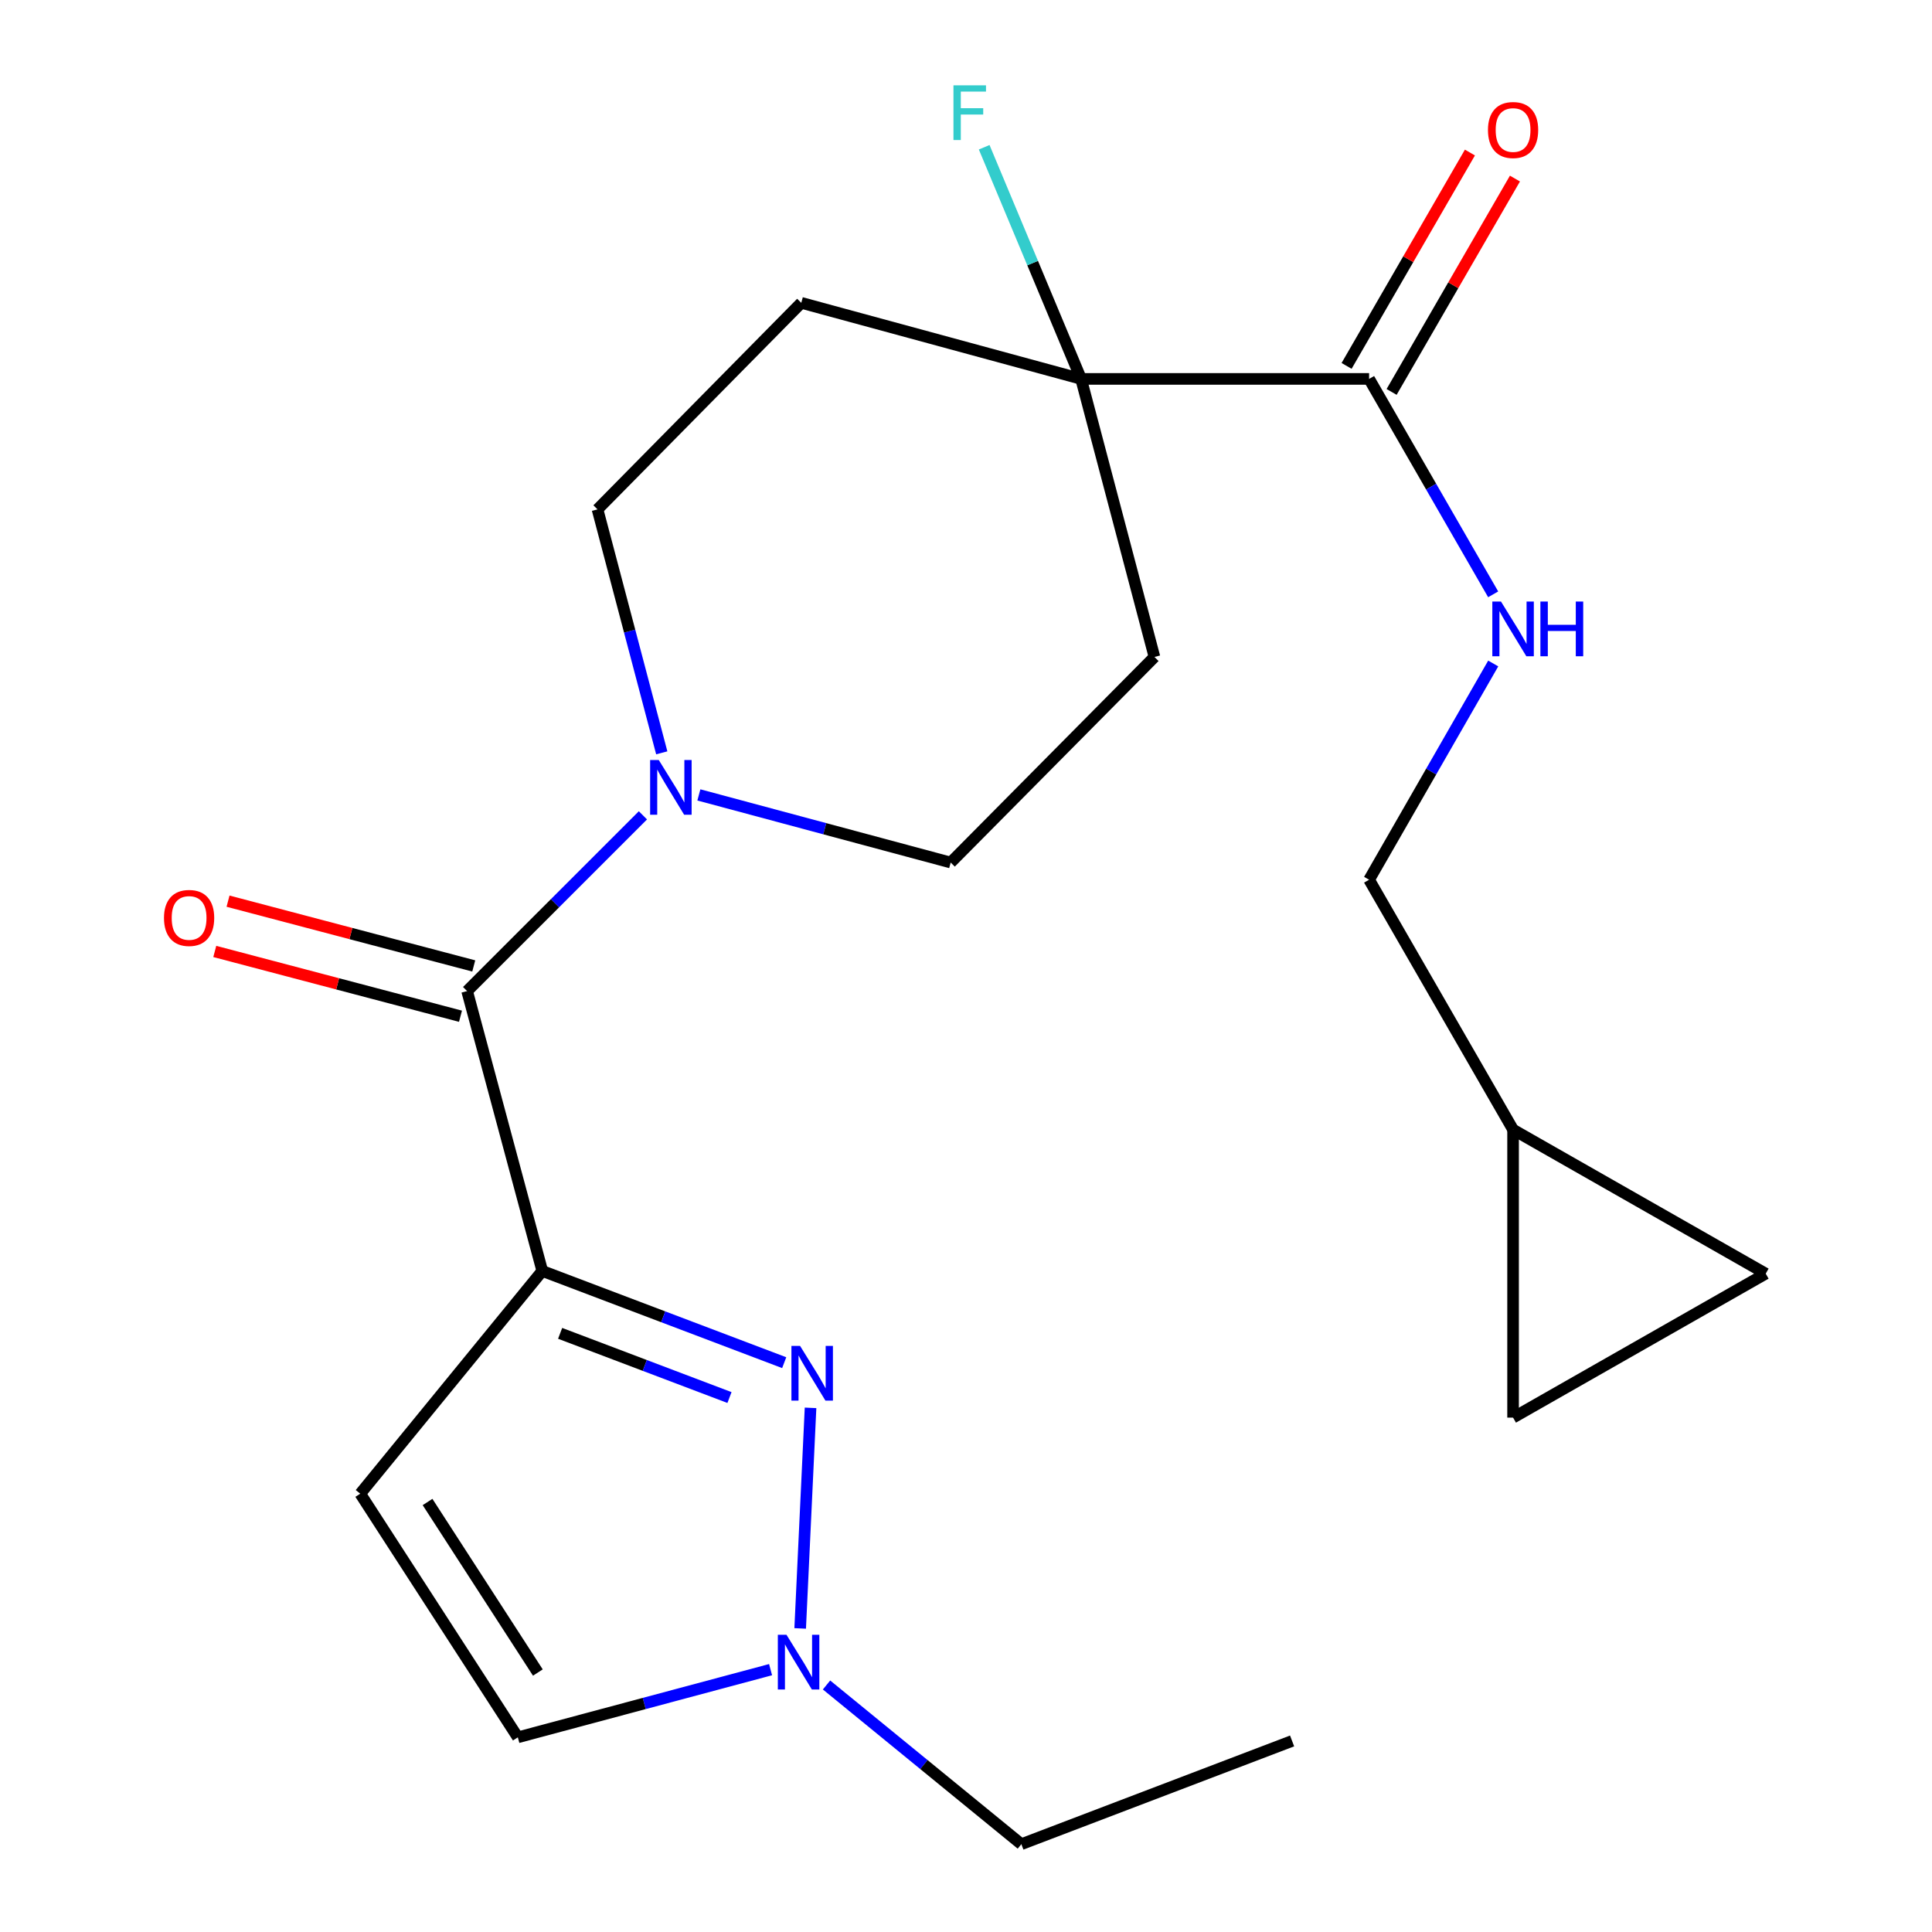 <?xml version='1.0' encoding='iso-8859-1'?>
<svg version='1.1' baseProfile='full'
              xmlns='http://www.w3.org/2000/svg'
                      xmlns:rdkit='http://www.rdkit.org/xml'
                      xmlns:xlink='http://www.w3.org/1999/xlink'
                  xml:space='preserve'
width='1000px' height='1000px' viewBox='0 0 1000 1000'>
<!-- END OF HEADER -->
<rect style='opacity:1.0;fill:#FFFFFF;stroke:none' width='1000' height='1000' x='0' y='0'> </rect>
<path class='bond-0' d='M 280.679,657.844 L 343.291,681.579' style='fill:none;fill-rule:evenodd;stroke:#000000;stroke-width:6px;stroke-linecap:butt;stroke-linejoin:miter;stroke-opacity:1' />
<path class='bond-0' d='M 343.291,681.579 L 405.903,705.314' style='fill:none;fill-rule:evenodd;stroke:#0000FF;stroke-width:6px;stroke-linecap:butt;stroke-linejoin:miter;stroke-opacity:1' />
<path class='bond-0' d='M 289.92,690.137 L 333.749,706.751' style='fill:none;fill-rule:evenodd;stroke:#000000;stroke-width:6px;stroke-linecap:butt;stroke-linejoin:miter;stroke-opacity:1' />
<path class='bond-0' d='M 333.749,706.751 L 377.577,723.366' style='fill:none;fill-rule:evenodd;stroke:#0000FF;stroke-width:6px;stroke-linecap:butt;stroke-linejoin:miter;stroke-opacity:1' />
<path class='bond-1' d='M 280.679,657.844 L 241.78,512.986' style='fill:none;fill-rule:evenodd;stroke:#000000;stroke-width:6px;stroke-linecap:butt;stroke-linejoin:miter;stroke-opacity:1' />
<path class='bond-3' d='M 280.679,657.844 L 186.459,773.136' style='fill:none;fill-rule:evenodd;stroke:#000000;stroke-width:6px;stroke-linecap:butt;stroke-linejoin:miter;stroke-opacity:1' />
<path class='bond-4' d='M 419.536,728.704 L 414.169,842.872' style='fill:none;fill-rule:evenodd;stroke:#0000FF;stroke-width:6px;stroke-linecap:butt;stroke-linejoin:miter;stroke-opacity:1' />
<path class='bond-2' d='M 241.78,512.986 L 287.278,467.5' style='fill:none;fill-rule:evenodd;stroke:#000000;stroke-width:6px;stroke-linecap:butt;stroke-linejoin:miter;stroke-opacity:1' />
<path class='bond-2' d='M 287.278,467.5 L 332.777,422.014' style='fill:none;fill-rule:evenodd;stroke:#0000FF;stroke-width:6px;stroke-linecap:butt;stroke-linejoin:miter;stroke-opacity:1' />
<path class='bond-16' d='M 245.211,499.97 L 181.621,483.204' style='fill:none;fill-rule:evenodd;stroke:#000000;stroke-width:6px;stroke-linecap:butt;stroke-linejoin:miter;stroke-opacity:1' />
<path class='bond-16' d='M 181.621,483.204 L 118.03,466.437' style='fill:none;fill-rule:evenodd;stroke:#FF0000;stroke-width:6px;stroke-linecap:butt;stroke-linejoin:miter;stroke-opacity:1' />
<path class='bond-16' d='M 238.348,526.001 L 174.757,509.234' style='fill:none;fill-rule:evenodd;stroke:#000000;stroke-width:6px;stroke-linecap:butt;stroke-linejoin:miter;stroke-opacity:1' />
<path class='bond-16' d='M 174.757,509.234 L 111.167,492.467' style='fill:none;fill-rule:evenodd;stroke:#FF0000;stroke-width:6px;stroke-linecap:butt;stroke-linejoin:miter;stroke-opacity:1' />
<path class='bond-14' d='M 361.735,411.441 L 426.904,428.945' style='fill:none;fill-rule:evenodd;stroke:#0000FF;stroke-width:6px;stroke-linecap:butt;stroke-linejoin:miter;stroke-opacity:1' />
<path class='bond-14' d='M 426.904,428.945 L 492.074,446.449' style='fill:none;fill-rule:evenodd;stroke:#000000;stroke-width:6px;stroke-linecap:butt;stroke-linejoin:miter;stroke-opacity:1' />
<path class='bond-15' d='M 342.527,389.669 L 325.9,326.659' style='fill:none;fill-rule:evenodd;stroke:#0000FF;stroke-width:6px;stroke-linecap:butt;stroke-linejoin:miter;stroke-opacity:1' />
<path class='bond-15' d='M 325.9,326.659 L 309.274,263.648' style='fill:none;fill-rule:evenodd;stroke:#000000;stroke-width:6px;stroke-linecap:butt;stroke-linejoin:miter;stroke-opacity:1' />
<path class='bond-7' d='M 186.459,773.136 L 268.026,899.24' style='fill:none;fill-rule:evenodd;stroke:#000000;stroke-width:6px;stroke-linecap:butt;stroke-linejoin:miter;stroke-opacity:1' />
<path class='bond-7' d='M 221.298,777.431 L 278.395,865.704' style='fill:none;fill-rule:evenodd;stroke:#000000;stroke-width:6px;stroke-linecap:butt;stroke-linejoin:miter;stroke-opacity:1' />
<path class='bond-20' d='M 427.811,872.144 L 478.233,913.345' style='fill:none;fill-rule:evenodd;stroke:#0000FF;stroke-width:6px;stroke-linecap:butt;stroke-linejoin:miter;stroke-opacity:1' />
<path class='bond-20' d='M 478.233,913.345 L 528.655,954.545' style='fill:none;fill-rule:evenodd;stroke:#000000;stroke-width:6px;stroke-linecap:butt;stroke-linejoin:miter;stroke-opacity:1' />
<path class='bond-22' d='M 398.848,864.209 L 333.437,881.725' style='fill:none;fill-rule:evenodd;stroke:#0000FF;stroke-width:6px;stroke-linecap:butt;stroke-linejoin:miter;stroke-opacity:1' />
<path class='bond-22' d='M 333.437,881.725 L 268.026,899.24' style='fill:none;fill-rule:evenodd;stroke:#000000;stroke-width:6px;stroke-linecap:butt;stroke-linejoin:miter;stroke-opacity:1' />
<path class='bond-5' d='M 559.568,196.124 L 414.739,156.747' style='fill:none;fill-rule:evenodd;stroke:#000000;stroke-width:6px;stroke-linecap:butt;stroke-linejoin:miter;stroke-opacity:1' />
<path class='bond-6' d='M 559.568,196.124 L 708.644,196.124' style='fill:none;fill-rule:evenodd;stroke:#000000;stroke-width:6px;stroke-linecap:butt;stroke-linejoin:miter;stroke-opacity:1' />
<path class='bond-19' d='M 559.568,196.124 L 534.491,136.172' style='fill:none;fill-rule:evenodd;stroke:#000000;stroke-width:6px;stroke-linecap:butt;stroke-linejoin:miter;stroke-opacity:1' />
<path class='bond-19' d='M 534.491,136.172 L 509.414,76.219' style='fill:none;fill-rule:evenodd;stroke:#33CCCC;stroke-width:6px;stroke-linecap:butt;stroke-linejoin:miter;stroke-opacity:1' />
<path class='bond-23' d='M 559.568,196.124 L 597.54,340.041' style='fill:none;fill-rule:evenodd;stroke:#000000;stroke-width:6px;stroke-linecap:butt;stroke-linejoin:miter;stroke-opacity:1' />
<path class='bond-8' d='M 708.644,196.124 L 740.753,251.875' style='fill:none;fill-rule:evenodd;stroke:#000000;stroke-width:6px;stroke-linecap:butt;stroke-linejoin:miter;stroke-opacity:1' />
<path class='bond-8' d='M 740.753,251.875 L 772.862,307.626' style='fill:none;fill-rule:evenodd;stroke:#0000FF;stroke-width:6px;stroke-linecap:butt;stroke-linejoin:miter;stroke-opacity:1' />
<path class='bond-17' d='M 720.297,202.861 L 752.216,147.644' style='fill:none;fill-rule:evenodd;stroke:#000000;stroke-width:6px;stroke-linecap:butt;stroke-linejoin:miter;stroke-opacity:1' />
<path class='bond-17' d='M 752.216,147.644 L 784.136,92.427' style='fill:none;fill-rule:evenodd;stroke:#FF0000;stroke-width:6px;stroke-linecap:butt;stroke-linejoin:miter;stroke-opacity:1' />
<path class='bond-17' d='M 696.991,189.388 L 728.91,134.171' style='fill:none;fill-rule:evenodd;stroke:#000000;stroke-width:6px;stroke-linecap:butt;stroke-linejoin:miter;stroke-opacity:1' />
<path class='bond-17' d='M 728.91,134.171 L 760.83,78.955' style='fill:none;fill-rule:evenodd;stroke:#FF0000;stroke-width:6px;stroke-linecap:butt;stroke-linejoin:miter;stroke-opacity:1' />
<path class='bond-18' d='M 772.891,343.421 L 740.768,399.384' style='fill:none;fill-rule:evenodd;stroke:#0000FF;stroke-width:6px;stroke-linecap:butt;stroke-linejoin:miter;stroke-opacity:1' />
<path class='bond-18' d='M 740.768,399.384 L 708.644,455.347' style='fill:none;fill-rule:evenodd;stroke:#000000;stroke-width:6px;stroke-linecap:butt;stroke-linejoin:miter;stroke-opacity:1' />
<path class='bond-9' d='M 597.54,340.041 L 492.074,446.449' style='fill:none;fill-rule:evenodd;stroke:#000000;stroke-width:6px;stroke-linecap:butt;stroke-linejoin:miter;stroke-opacity:1' />
<path class='bond-10' d='M 414.739,156.747 L 309.274,263.648' style='fill:none;fill-rule:evenodd;stroke:#000000;stroke-width:6px;stroke-linecap:butt;stroke-linejoin:miter;stroke-opacity:1' />
<path class='bond-11' d='M 783.167,584.712 L 708.644,455.347' style='fill:none;fill-rule:evenodd;stroke:#000000;stroke-width:6px;stroke-linecap:butt;stroke-linejoin:miter;stroke-opacity:1' />
<path class='bond-12' d='M 783.167,584.712 L 783.167,733.758' style='fill:none;fill-rule:evenodd;stroke:#000000;stroke-width:6px;stroke-linecap:butt;stroke-linejoin:miter;stroke-opacity:1' />
<path class='bond-13' d='M 783.167,584.712 L 913.938,659.235' style='fill:none;fill-rule:evenodd;stroke:#000000;stroke-width:6px;stroke-linecap:butt;stroke-linejoin:miter;stroke-opacity:1' />
<path class='bond-24' d='M 783.167,733.758 L 913.938,659.235' style='fill:none;fill-rule:evenodd;stroke:#000000;stroke-width:6px;stroke-linecap:butt;stroke-linejoin:miter;stroke-opacity:1' />
<path class='bond-21' d='M 528.655,954.545 L 668.788,901.11' style='fill:none;fill-rule:evenodd;stroke:#000000;stroke-width:6px;stroke-linecap:butt;stroke-linejoin:miter;stroke-opacity:1' />
<path  class='atom-1' d='M 414.118 696.641
L 423.398 711.641
Q 424.318 713.121, 425.798 715.801
Q 427.278 718.481, 427.358 718.641
L 427.358 696.641
L 431.118 696.641
L 431.118 724.961
L 427.238 724.961
L 417.278 708.561
Q 416.118 706.641, 414.878 704.441
Q 413.678 702.241, 413.318 701.561
L 413.318 724.961
L 409.638 724.961
L 409.638 696.641
L 414.118 696.641
' fill='#0000FF'/>
<path  class='atom-3' d='M 340.985 393.39
L 350.265 408.39
Q 351.185 409.87, 352.665 412.55
Q 354.145 415.23, 354.225 415.39
L 354.225 393.39
L 357.985 393.39
L 357.985 421.71
L 354.105 421.71
L 344.145 405.31
Q 342.985 403.39, 341.745 401.19
Q 340.545 398.99, 340.185 398.31
L 340.185 421.71
L 336.505 421.71
L 336.505 393.39
L 340.985 393.39
' fill='#0000FF'/>
<path  class='atom-5' d='M 407.089 846.166
L 416.369 861.166
Q 417.289 862.646, 418.769 865.326
Q 420.249 868.006, 420.329 868.166
L 420.329 846.166
L 424.089 846.166
L 424.089 874.486
L 420.209 874.486
L 410.249 858.086
Q 409.089 856.166, 407.849 853.966
Q 406.649 851.766, 406.289 851.086
L 406.289 874.486
L 402.609 874.486
L 402.609 846.166
L 407.089 846.166
' fill='#0000FF'/>
<path  class='atom-9' d='M 776.907 311.359
L 786.187 326.359
Q 787.107 327.839, 788.587 330.519
Q 790.067 333.199, 790.147 333.359
L 790.147 311.359
L 793.907 311.359
L 793.907 339.679
L 790.027 339.679
L 780.067 323.279
Q 778.907 321.359, 777.667 319.159
Q 776.467 316.959, 776.107 316.279
L 776.107 339.679
L 772.427 339.679
L 772.427 311.359
L 776.907 311.359
' fill='#0000FF'/>
<path  class='atom-9' d='M 797.307 311.359
L 801.147 311.359
L 801.147 323.399
L 815.627 323.399
L 815.627 311.359
L 819.467 311.359
L 819.467 339.679
L 815.627 339.679
L 815.627 326.599
L 801.147 326.599
L 801.147 339.679
L 797.307 339.679
L 797.307 311.359
' fill='#0000FF'/>
<path  class='atom-17' d='M 84.878 475.124
Q 84.878 468.324, 88.238 464.524
Q 91.598 460.724, 97.878 460.724
Q 104.158 460.724, 107.518 464.524
Q 110.878 468.324, 110.878 475.124
Q 110.878 482.004, 107.478 485.924
Q 104.078 489.804, 97.878 489.804
Q 91.638 489.804, 88.238 485.924
Q 84.878 482.044, 84.878 475.124
M 97.878 486.604
Q 102.198 486.604, 104.518 483.724
Q 106.878 480.804, 106.878 475.124
Q 106.878 469.564, 104.518 466.764
Q 102.198 463.924, 97.878 463.924
Q 93.558 463.924, 91.198 466.724
Q 88.878 469.524, 88.878 475.124
Q 88.878 480.844, 91.198 483.724
Q 93.558 486.604, 97.878 486.604
' fill='#FF0000'/>
<path  class='atom-18' d='M 770.167 67.288
Q 770.167 60.488, 773.527 56.688
Q 776.887 52.888, 783.167 52.888
Q 789.447 52.888, 792.807 56.688
Q 796.167 60.488, 796.167 67.288
Q 796.167 74.168, 792.767 78.088
Q 789.367 81.968, 783.167 81.968
Q 776.927 81.968, 773.527 78.088
Q 770.167 74.208, 770.167 67.288
M 783.167 78.768
Q 787.487 78.768, 789.807 75.888
Q 792.167 72.968, 792.167 67.288
Q 792.167 61.728, 789.807 58.928
Q 787.487 56.088, 783.167 56.088
Q 778.847 56.088, 776.487 58.888
Q 774.167 61.688, 774.167 67.288
Q 774.167 73.008, 776.487 75.888
Q 778.847 78.768, 783.167 78.768
' fill='#FF0000'/>
<path  class='atom-20' d='M 493.51 44.165
L 510.35 44.165
L 510.35 47.405
L 497.31 47.405
L 497.31 56.005
L 508.91 56.005
L 508.91 59.285
L 497.31 59.285
L 497.31 72.485
L 493.51 72.485
L 493.51 44.165
' fill='#33CCCC'/>
</svg>
